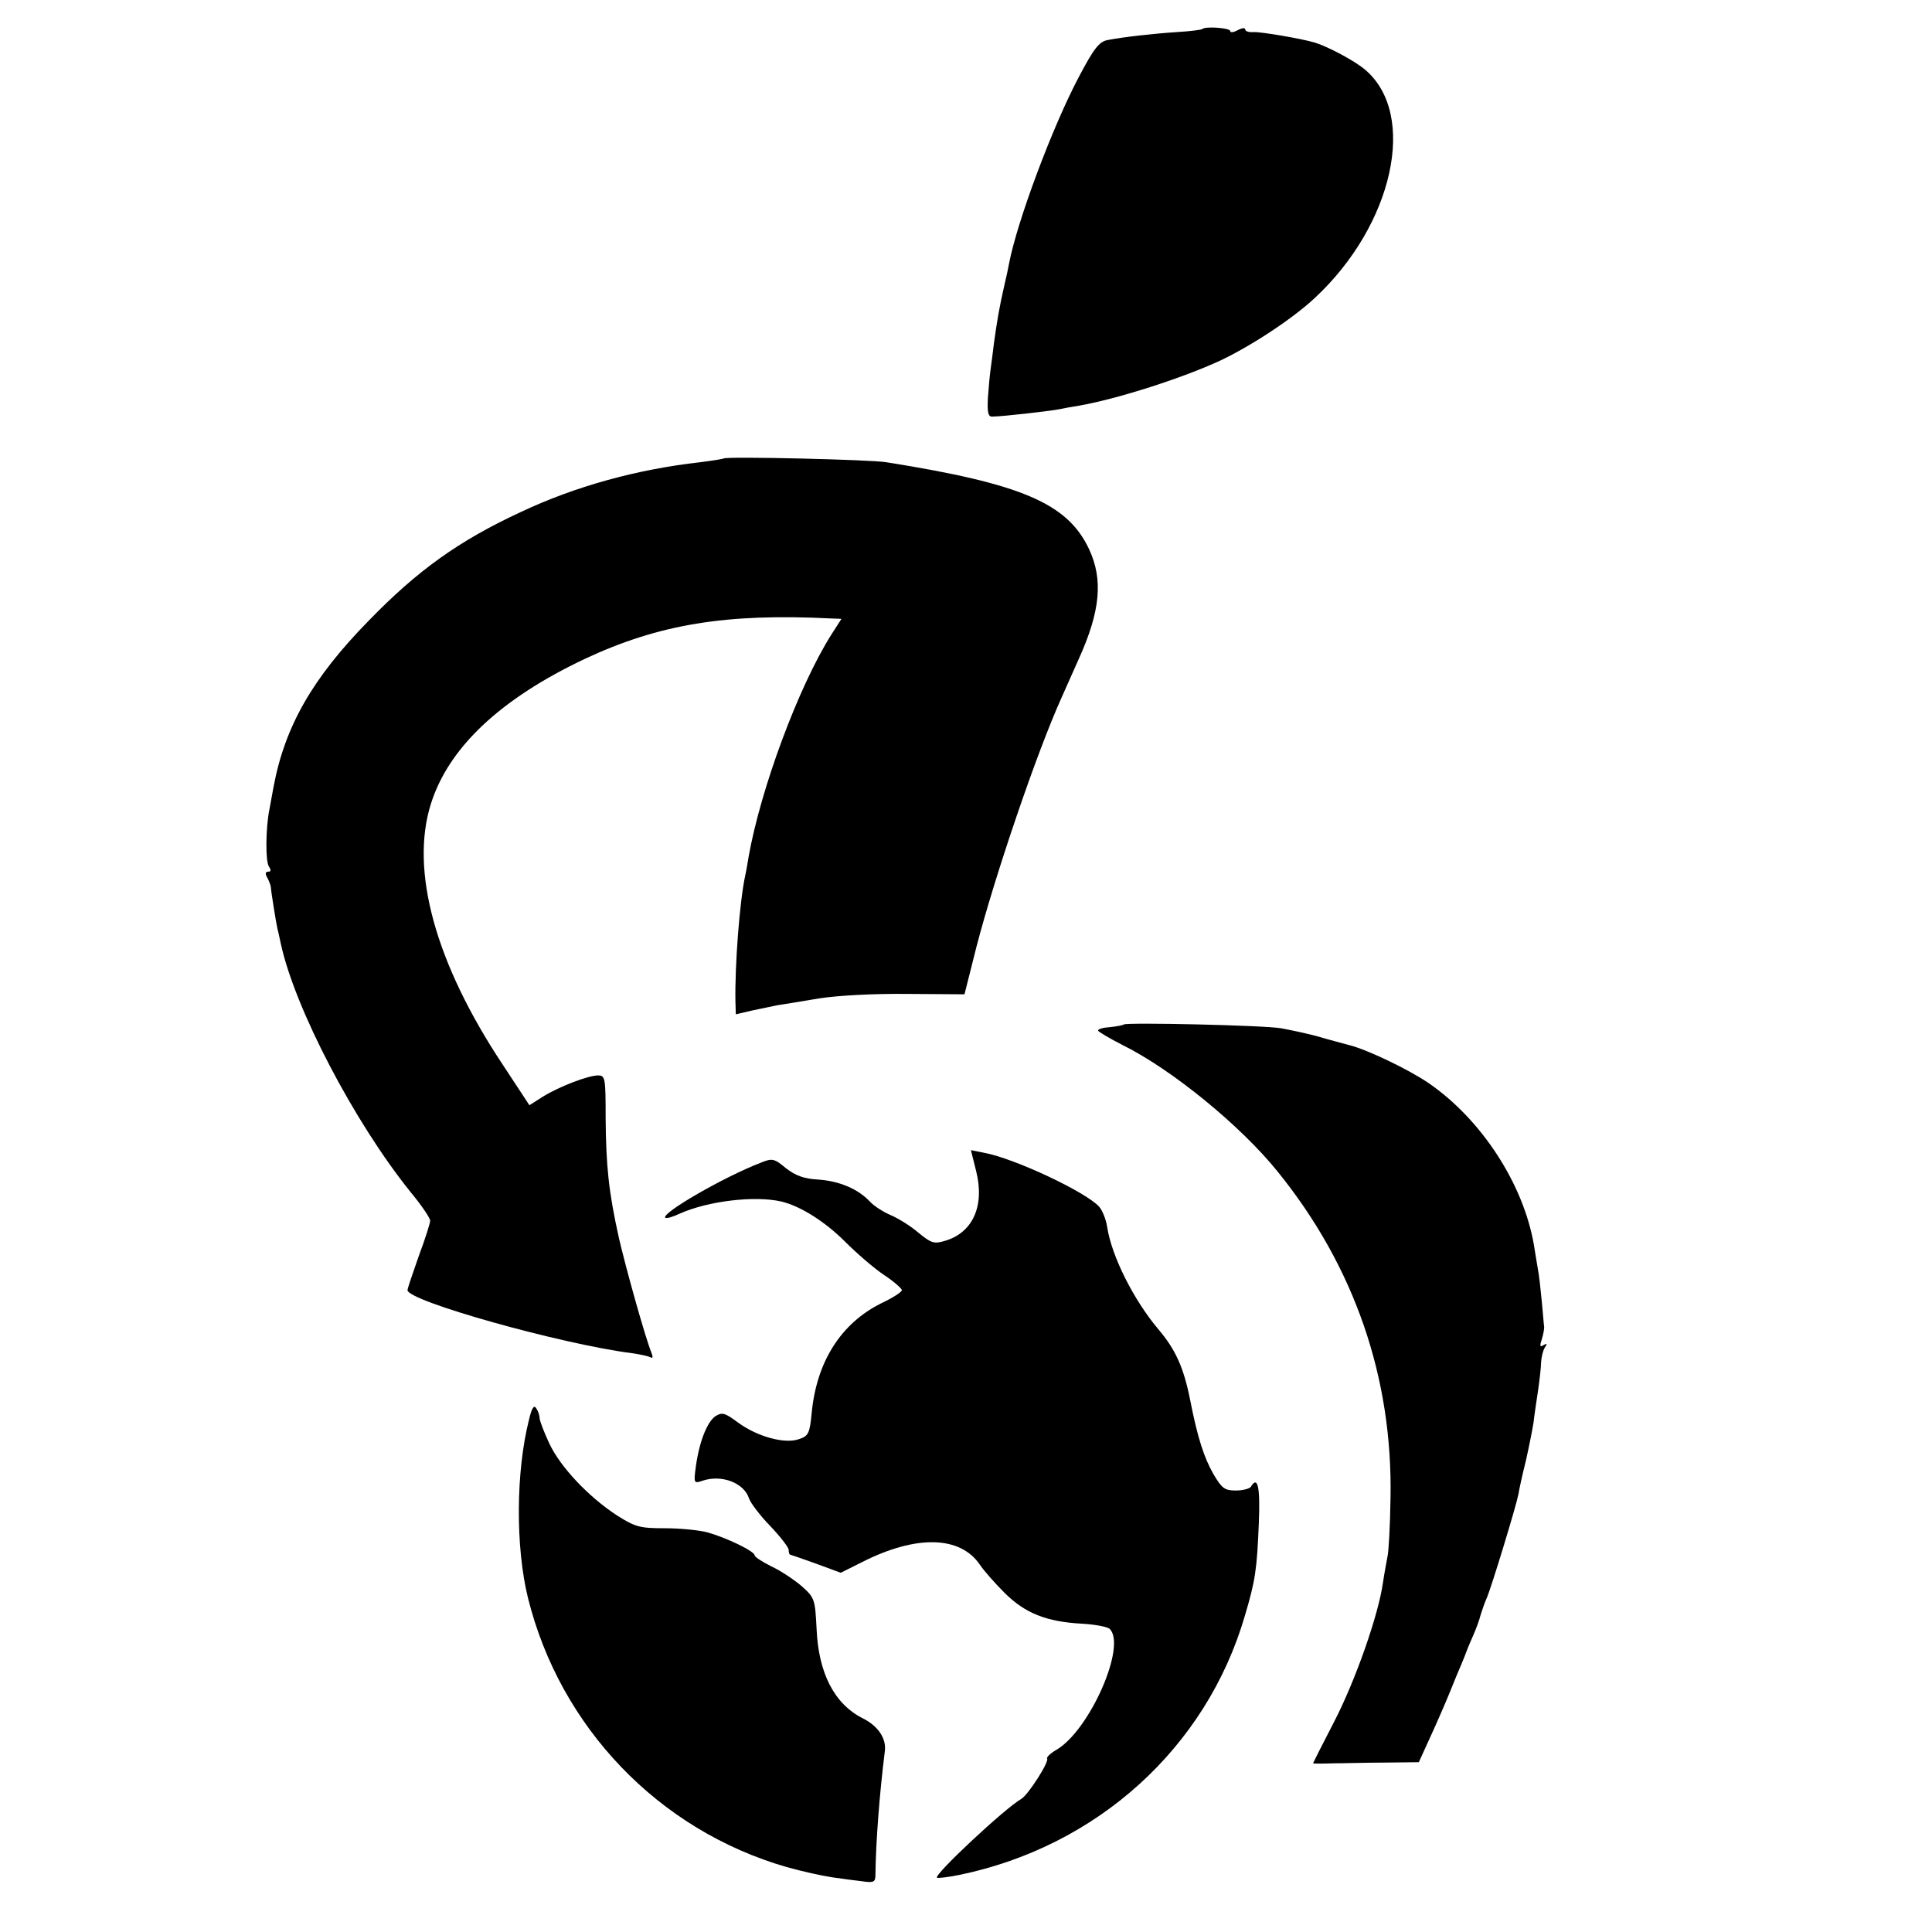 <?xml version="1.0" standalone="no"?>
<!DOCTYPE svg PUBLIC "-//W3C//DTD SVG 20010904//EN"
 "http://www.w3.org/TR/2001/REC-SVG-20010904/DTD/svg10.dtd">
<svg version="1.0" xmlns="http://www.w3.org/2000/svg"
 width="512pt" height="512pt" viewBox="0 0 512 512"
 preserveAspectRatio="xMidYMid meet">
<g transform="translate(0,512) scale(0.1,-0.1)"
fill="#000000" stroke="none">
<path d="M3186 5043 c-2 -2 -32 -6 -67 -8 -61 -4 -142 -13 -183 -21 -23 -4
-37 -22 -77 -98 -70 -132 -164 -384 -185 -495 -1 -7 -7 -34 -13 -60 -13 -57
-19 -93 -27 -151 -3 -25 -7 -56 -9 -70 -2 -14 -5 -47 -7 -75 -2 -39 1 -50 12
-49 26 0 164 16 180 20 8 2 31 6 50 9 102 18 274 73 375 120 82 39 190 110
249 165 209 194 273 487 134 605 -28 24 -98 61 -133 72 -37 11 -144 29 -163
28 -12 -1 -22 2 -22 7 0 5 -9 4 -20 -2 -11 -6 -20 -7 -20 -2 0 8 -66 13 -74 5z"/>
<path d="M1918 3905 c-1 -1 -30 -6 -63 -10 -168 -19 -331 -64 -475 -132 -164
-76 -274 -155 -403 -288 -149 -152 -222 -280 -252 -440 -3 -16 -8 -43 -11 -60
-10 -49 -11 -139 -1 -152 6 -9 5 -13 -2 -13 -8 0 -9 -6 -2 -17 5 -10 9 -21 9
-26 0 -7 14 -95 17 -107 1 -3 5 -21 9 -40 37 -172 195 -474 344 -659 29 -35
52 -69 52 -76 0 -6 -13 -48 -30 -93 -16 -46 -30 -86 -30 -91 0 -29 407 -143
594 -167 22 -3 44 -8 50 -11 6 -4 7 1 2 13 -18 46 -68 226 -86 304 -27 122
-34 190 -35 317 0 106 -1 113 -20 113 -26 0 -102 -29 -146 -56 l-36 -23 -71
108 c-178 268 -246 514 -190 691 47 149 184 278 408 384 197 92 374 121 653
107 l27 -1 -27 -42 c-87 -138 -187 -408 -219 -588 -4 -25 -8 -47 -9 -50 -15
-68 -28 -241 -26 -336 l1 -32 43 10 c23 5 53 11 67 14 14 2 63 10 110 18 51 8
146 13 236 12 l150 -1 32 127 c48 185 159 513 226 661 8 18 28 63 45 101 57
126 65 210 27 291 -57 121 -178 173 -537 230 -38 7 -425 16 -431 10z"/>
<path d="M2978 2405 c-2 -2 -18 -5 -36 -7 -18 -1 -32 -5 -32 -9 0 -3 29 -20
64 -38 130 -64 314 -214 412 -336 204 -252 305 -547 299 -865 -1 -74 -5 -144
-8 -155 -2 -11 -8 -42 -12 -69 -12 -86 -73 -260 -130 -370 -30 -58 -55 -107
-55 -109 0 -1 24 -1 53 0 28 0 91 2 139 2 l88 1 31 68 c17 37 40 90 51 117 11
28 25 61 31 75 6 14 11 27 12 30 1 3 8 21 17 41 9 20 19 47 22 60 4 13 11 33
16 44 12 27 78 244 84 275 2 14 11 54 20 90 8 36 17 81 20 100 2 19 8 58 12
85 4 28 8 61 8 75 1 14 5 31 10 39 7 10 6 12 -4 6 -9 -6 -10 -2 -4 16 4 13 7
29 6 34 -1 6 -3 35 -6 65 -3 30 -7 71 -11 90 -3 19 -8 47 -10 61 -28 162 -139
332 -278 428 -54 37 -163 89 -210 101 -18 5 -57 15 -87 24 -30 8 -73 17 -95
21 -46 8 -410 16 -417 10z"/>
<path d="M2587 2016 c23 -92 -9 -164 -85 -185 -27 -8 -35 -5 -69 23 -21 18
-54 38 -73 46 -19 8 -44 24 -55 36 -31 33 -80 54 -136 58 -38 2 -60 10 -86 30
-31 26 -37 27 -66 15 -97 -37 -265 -134 -254 -146 3 -3 20 2 39 11 74 33 197
48 268 32 51 -12 116 -53 170 -107 30 -30 76 -70 103 -88 26 -17 47 -36 47
-40 0 -5 -25 -21 -55 -35 -106 -53 -171 -154 -184 -291 -5 -54 -9 -61 -34 -69
-37 -13 -109 6 -161 44 -35 26 -42 28 -60 17 -22 -15 -43 -68 -52 -134 -6 -44
-5 -45 18 -37 51 17 110 -6 123 -47 4 -12 29 -45 56 -73 27 -28 49 -57 49 -63
0 -7 2 -13 4 -13 1 0 33 -11 69 -24 l65 -24 58 29 c143 72 259 69 311 -8 10
-15 39 -48 65 -74 54 -54 111 -77 206 -82 34 -2 67 -8 73 -14 45 -45 -53 -268
-141 -320 -16 -9 -27 -20 -25 -23 6 -9 -50 -96 -68 -107 -44 -25 -232 -201
-224 -209 2 -2 28 1 58 7 366 75 656 337 758 687 28 94 32 123 37 245 4 98 -3
127 -21 97 -3 -5 -21 -10 -40 -10 -30 0 -37 6 -59 43 -25 44 -42 95 -62 197
-17 86 -39 134 -84 187 -65 77 -124 193 -136 272 -3 20 -13 44 -21 53 -35 39
-224 128 -305 143 l-35 7 14 -56z"/>
<path d="M1402 1358 c-35 -138 -36 -337 -3 -472 85 -343 346 -616 686 -714 39
-11 93 -23 120 -27 28 -4 65 -9 83 -11 28 -4 32 -1 32 18 1 88 11 216 25 328
4 33 -18 66 -58 86 -76 38 -118 120 -123 238 -4 78 -5 82 -40 113 -20 17 -56
41 -80 52 -24 12 -44 25 -44 29 0 11 -75 47 -125 61 -22 6 -73 11 -113 11 -66
0 -78 3 -127 34 -75 49 -149 127 -179 190 -14 30 -26 61 -26 68 0 7 -4 19 -9
26 -6 10 -12 0 -19 -30z"/>
</g>
</svg>
